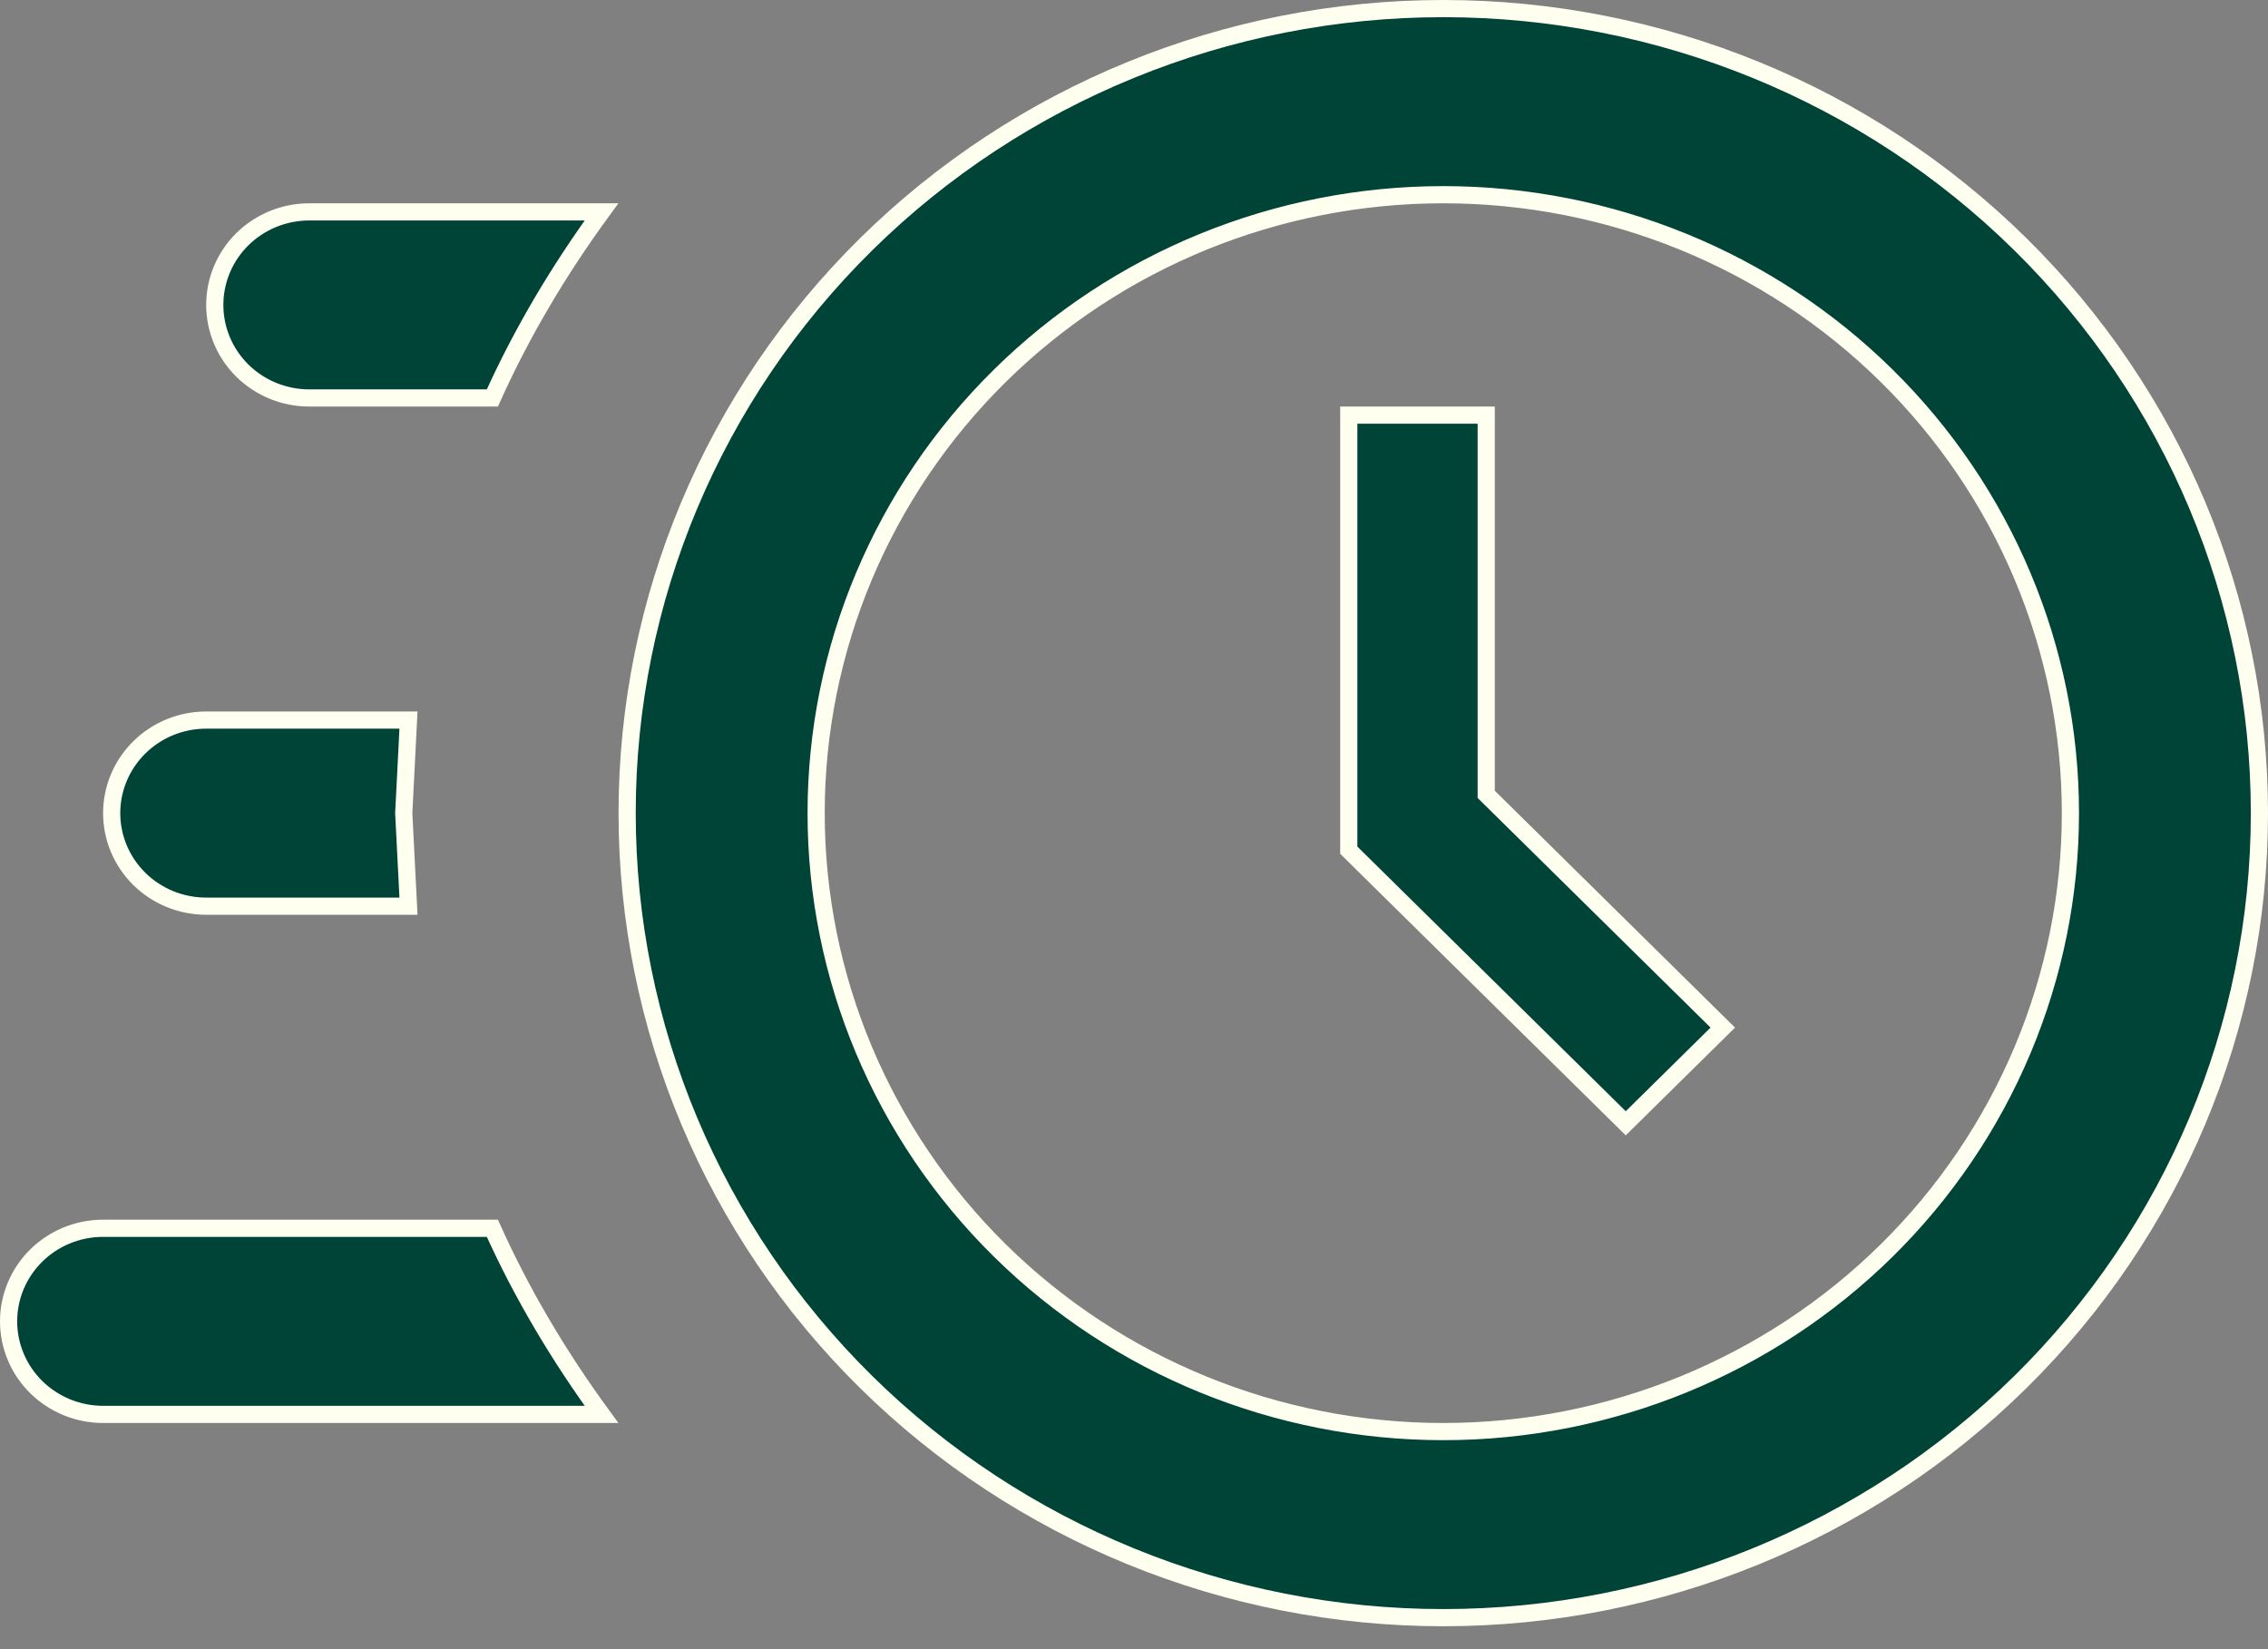 <svg width="66" height="48" viewBox="0 0 66 48" fill="none" xmlns="http://www.w3.org/2000/svg">
<rect x="0" y="0" width="66" height="48" fill="#808080" stroke="none"/>
<path d="M39.25 24.745V12.083H43.25V23.016V23.12L43.325 23.194L50.134 29.909L47.31 32.694L39.25 24.745ZM11.75 23.679L11.887 26.375H6C5.27 26.375 4.57 26.089 4.054 25.581C3.539 25.072 3.25 24.384 3.25 23.667C3.25 22.95 3.539 22.261 4.054 21.753C4.57 21.244 5.27 20.958 6 20.958H11.887L11.75 23.654L11.75 23.667L11.75 23.679ZM42 0.25C48.3 0.25 54.341 2.718 58.795 7.11C63.249 11.502 65.75 17.457 65.75 23.667C65.75 29.876 63.249 35.832 58.795 40.224C54.341 44.615 48.3 47.083 42 47.083C35.7 47.083 29.659 44.615 25.205 40.224C20.751 35.832 18.25 29.876 18.25 23.667C18.25 17.457 20.751 11.502 25.205 7.11C29.659 2.718 35.7 0.25 42 0.25ZM42 5.667C37.161 5.667 32.519 7.562 29.096 10.938C25.674 14.313 23.75 18.892 23.75 23.667C23.75 28.442 25.674 33.02 29.096 36.396C32.519 39.771 37.161 41.667 42 41.667C46.839 41.667 51.481 39.771 54.904 36.396C58.326 33.02 60.25 28.442 60.25 23.667C60.25 18.892 58.326 14.313 54.904 10.938C51.481 7.562 46.839 5.667 42 5.667ZM3 41.167C2.27 41.167 1.57 40.88 1.054 40.372C0.539 39.864 0.25 39.175 0.25 38.458C0.25 37.741 0.539 37.053 1.054 36.544C1.57 36.036 2.27 35.75 3 35.75H14.328C15.188 37.663 16.27 39.476 17.504 41.167H3ZM9 11.583C8.27 11.583 7.57 11.297 7.054 10.789C6.539 10.281 6.25 9.592 6.25 8.875C6.25 8.158 6.539 7.469 7.054 6.961C7.57 6.453 8.27 6.167 9 6.167H17.504C16.27 7.858 15.188 9.671 14.328 11.583H9Z" fill="#004437" stroke="#FEFFEF" stroke-width="0.5"/>
</svg>
